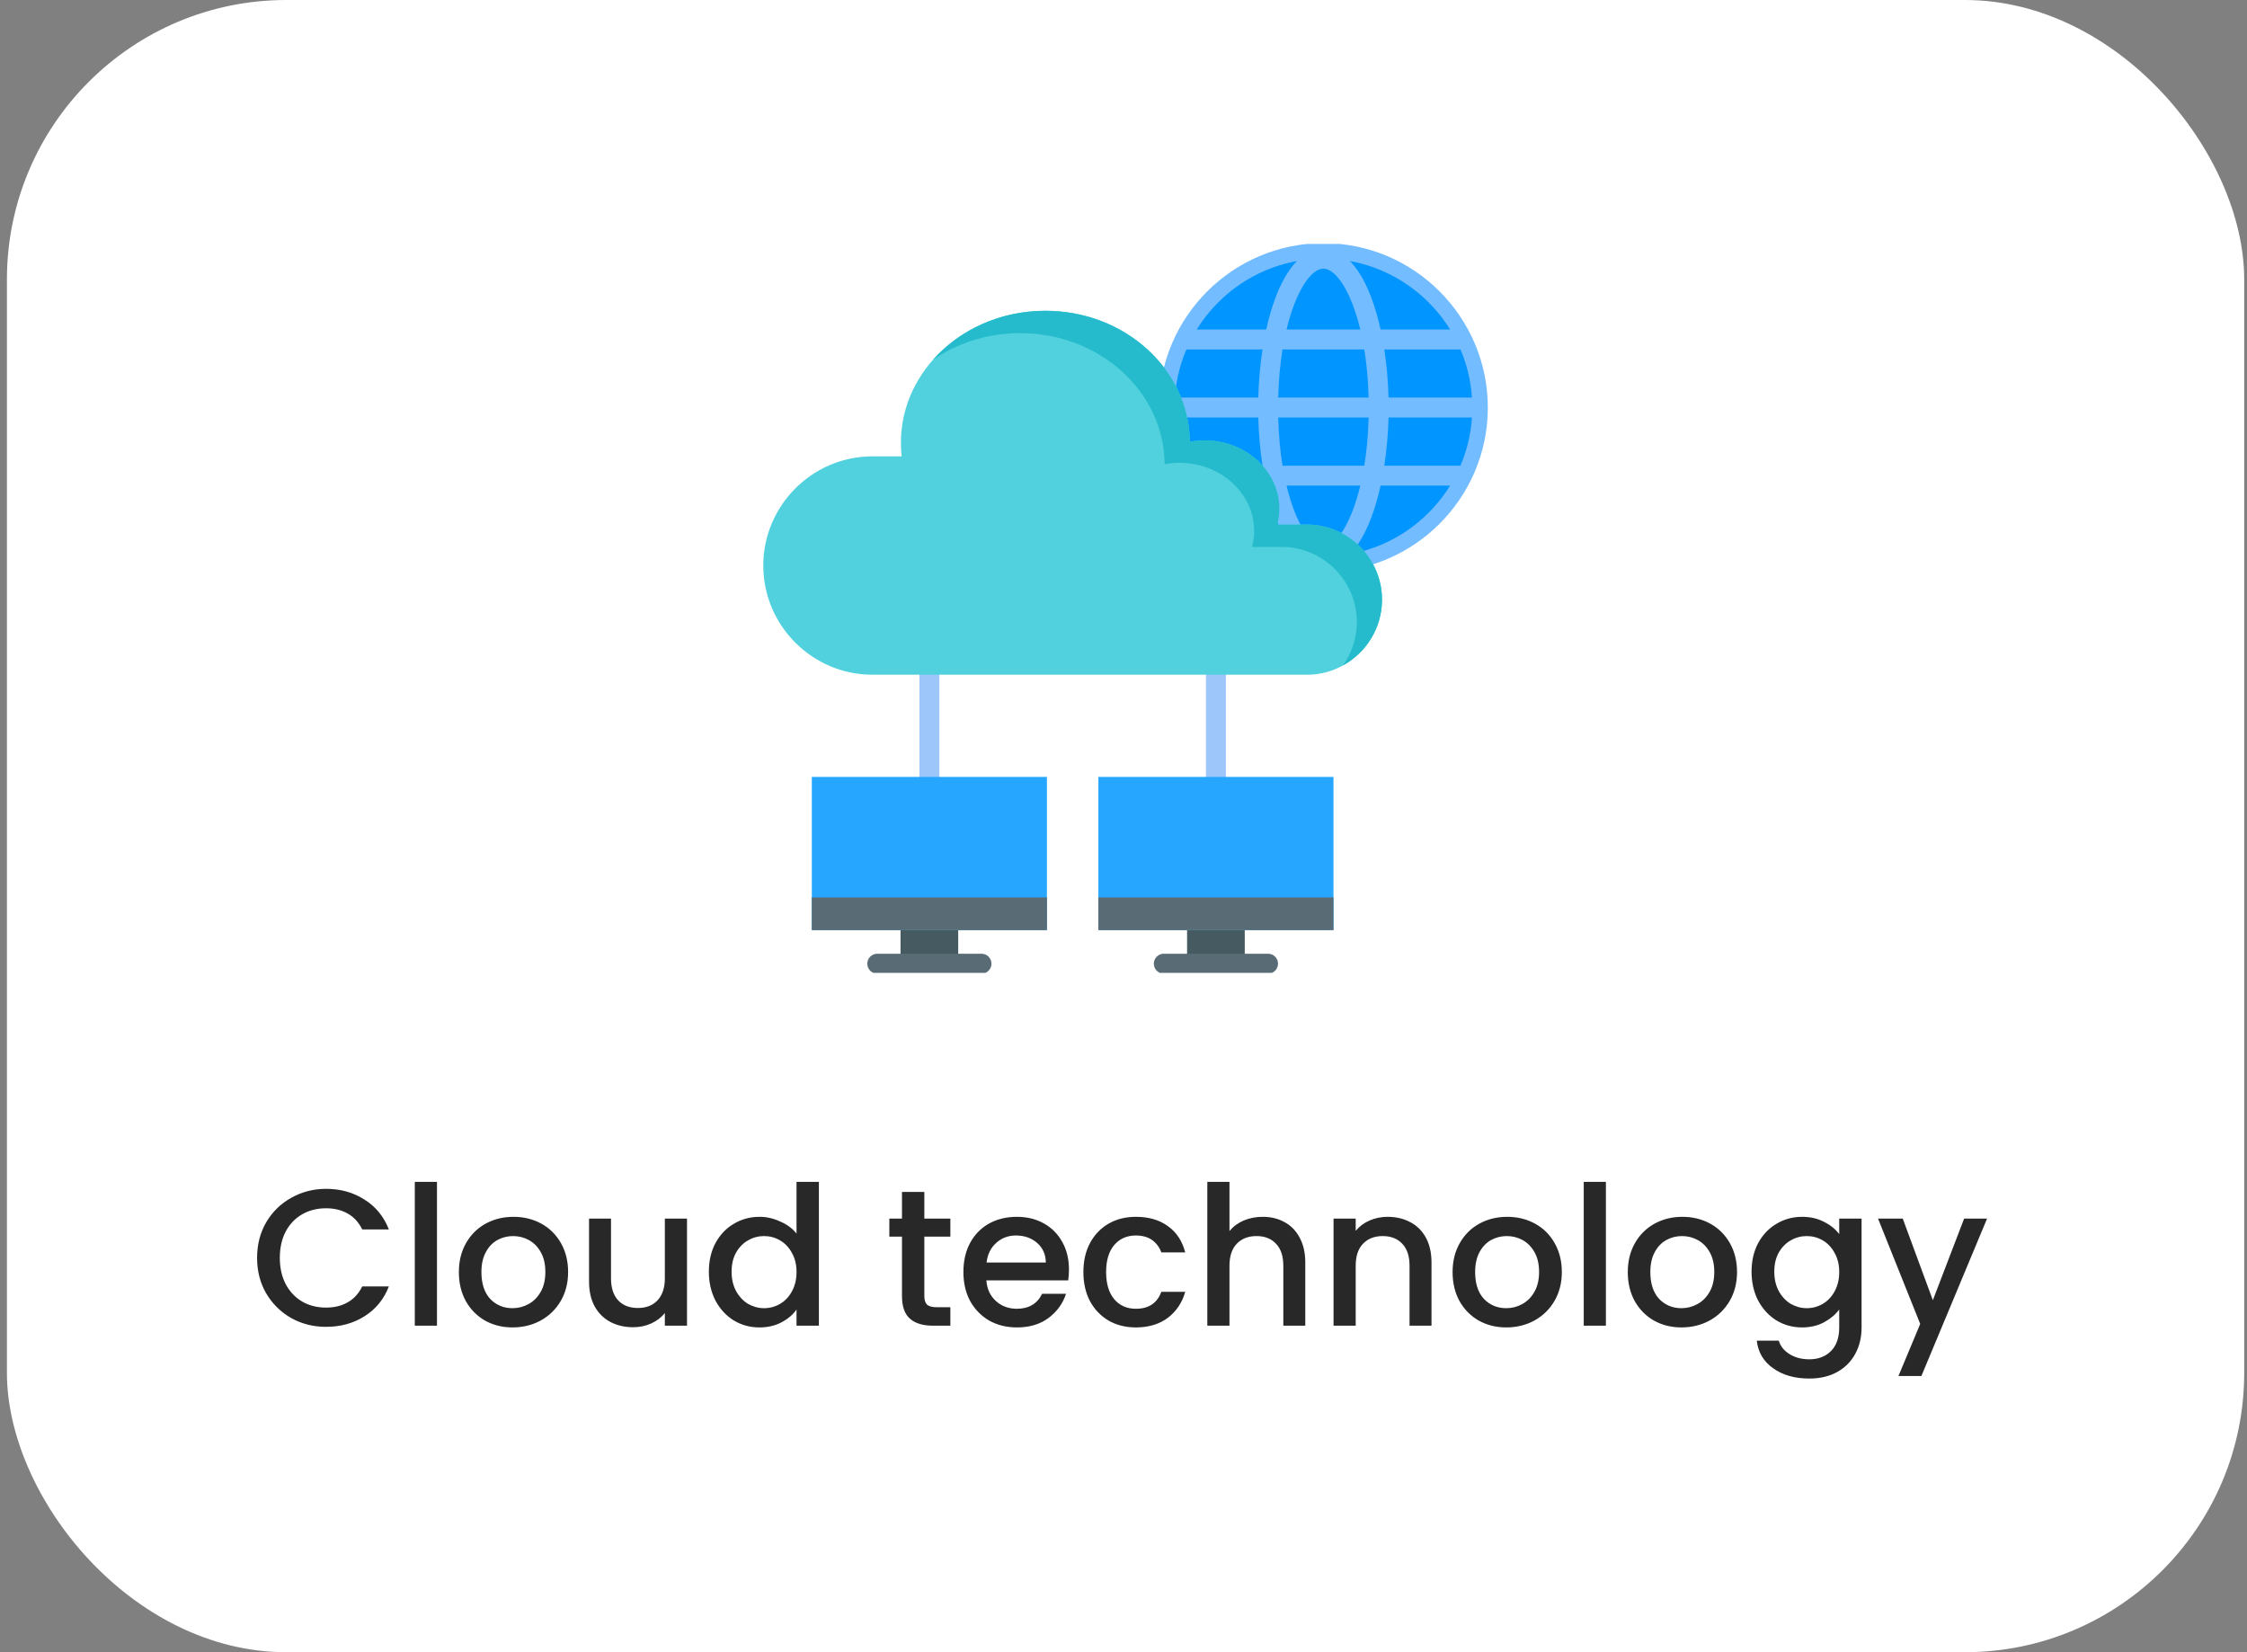 <svg width="136" height="100" viewBox="0 0 136 100" fill="none" xmlns="http://www.w3.org/2000/svg">
<rect x="0" y="0" width="136" height="100" fill="#808080" stroke="none"/>
<rect x="0.419" width="135.412" height="100" rx="16.912" fill="white"/>
<g clip-path="url(#clip0_85_3826)">
<path fill-rule="evenodd" clip-rule="evenodd" d="M80.1 34.619C85.581 34.619 90.051 30.149 90.051 24.668C90.051 19.186 85.581 14.716 80.1 14.716C74.619 14.716 70.146 19.186 70.146 24.668C70.146 30.149 74.618 34.619 80.1 34.619Z" fill="#73BCFF"/>
<path fill-rule="evenodd" clip-rule="evenodd" d="M80.1 33.679C85.063 33.679 89.111 29.631 89.111 24.668C89.111 19.704 85.063 15.657 80.1 15.657C75.136 15.657 71.089 19.704 71.089 24.668C71.089 29.631 75.136 33.679 80.1 33.679Z" fill="#0095FF"/>
<path d="M89.111 24.064H84.042C84.017 23.079 83.931 22.092 83.786 21.15H88.317C88.65 21.15 88.92 20.88 88.92 20.547C88.92 20.214 88.65 19.944 88.317 19.944H83.561C82.951 17.173 81.778 15.053 80.1 15.053C78.422 15.053 77.249 17.173 76.639 19.944H71.883C71.55 19.944 71.279 20.214 71.279 20.547C71.279 20.88 71.55 21.15 71.883 21.15H76.414C76.269 22.092 76.183 23.079 76.158 24.064H71.089C70.756 24.064 70.486 24.334 70.486 24.668C70.486 25.001 70.756 25.271 71.089 25.271H76.158C76.183 26.256 76.269 27.243 76.414 28.185H71.763C71.43 28.185 71.16 28.455 71.16 28.788C71.16 29.121 71.43 29.391 71.763 29.391H76.639C77.249 32.162 78.422 34.282 80.1 34.282C81.778 34.282 82.951 32.162 83.561 29.391H88.437C88.77 29.391 89.04 29.121 89.04 28.788C89.04 28.455 88.77 28.185 88.437 28.185H83.785C83.931 27.243 84.017 26.256 84.042 25.271H89.111C89.444 25.271 89.714 25.001 89.714 24.668C89.714 24.334 89.444 24.064 89.111 24.064ZM80.1 16.26C80.84 16.26 81.767 17.596 82.332 19.944H77.868C78.432 17.595 79.36 16.26 80.1 16.26ZM77.625 21.15H82.574C82.716 22.022 82.809 22.998 82.835 24.064H77.365C77.391 22.998 77.483 22.022 77.625 21.15ZM80.1 33.075C79.36 33.075 78.432 31.74 77.868 29.392H82.332C81.767 31.74 80.84 33.075 80.1 33.075ZM82.574 28.185H77.625C77.483 27.313 77.391 26.337 77.365 25.271H82.835C82.809 26.337 82.716 27.313 82.574 28.185Z" fill="#73BCFF"/>
<path d="M56.855 40.838V47.023C56.855 47.356 56.585 47.626 56.252 47.626C55.919 47.626 55.649 47.356 55.649 47.023V40.838C55.649 40.505 55.919 40.235 56.252 40.235C56.585 40.235 56.855 40.505 56.855 40.838ZM73.593 40.235C73.259 40.235 72.989 40.505 72.989 40.838V47.023C72.989 47.356 73.26 47.626 73.593 47.626C73.926 47.626 74.196 47.356 74.196 47.023V40.838C74.196 40.505 73.926 40.235 73.593 40.235Z" fill="#9DC6FB"/>
<path fill-rule="evenodd" clip-rule="evenodd" d="M77.305 31.751H79.103C81.602 31.751 83.647 33.796 83.647 36.295C83.647 38.794 81.602 40.838 79.103 40.838C70.329 40.838 61.572 40.838 52.805 40.838C49.171 40.838 46.198 37.865 46.198 34.231C46.198 30.593 49.171 27.621 52.805 27.621H54.574C54.542 27.35 54.528 27.074 54.528 26.795C54.528 22.384 58.441 18.81 63.27 18.81C68.077 18.81 71.978 22.354 72.012 26.739C72.303 26.685 72.601 26.656 72.909 26.656C75.405 26.656 77.43 28.507 77.43 30.786C77.43 31.119 77.386 31.441 77.305 31.751Z" fill="#50D1DD"/>
<path fill-rule="evenodd" clip-rule="evenodd" d="M77.305 31.751H79.103C81.602 31.751 83.647 33.796 83.647 36.295C83.647 38.007 82.687 39.507 81.28 40.279C81.81 39.536 82.125 38.627 82.125 37.648C82.125 35.149 80.08 33.105 77.582 33.105H75.784C75.864 32.797 75.908 32.472 75.908 32.142C75.908 29.861 73.883 28.012 71.384 28.012C71.079 28.012 70.779 28.038 70.49 28.092C70.456 23.707 66.555 20.163 61.748 20.163C59.76 20.163 57.925 20.769 56.457 21.79C58.06 19.973 60.517 18.81 63.27 18.81C68.077 18.81 71.978 22.354 72.012 26.739C72.303 26.685 72.601 26.656 72.909 26.656C75.405 26.656 77.43 28.507 77.43 30.786C77.43 31.119 77.386 31.441 77.305 31.751Z" fill="#25BBCC"/>
<path fill-rule="evenodd" clip-rule="evenodd" d="M66.48 47.023H80.708V56.293H66.48V47.023Z" fill="#26A6FE"/>
<path fill-rule="evenodd" clip-rule="evenodd" d="M71.848 56.293H75.339V58.328H71.848V56.293Z" fill="#465A61"/>
<path d="M76.748 58.931H70.439C70.106 58.931 69.836 58.661 69.836 58.328C69.836 57.994 70.106 57.724 70.439 57.724H76.748C77.082 57.724 77.352 57.994 77.352 58.328C77.352 58.661 77.082 58.931 76.748 58.931Z" fill="#596C76"/>
<path fill-rule="evenodd" clip-rule="evenodd" d="M66.48 54.314H80.708V56.293H66.48V54.314Z" fill="#596C76"/>
<path fill-rule="evenodd" clip-rule="evenodd" d="M49.136 47.023H63.365V56.293H49.136V47.023Z" fill="#26A6FE"/>
<path fill-rule="evenodd" clip-rule="evenodd" d="M54.505 56.293H57.996V58.328H54.505V56.293Z" fill="#465A61"/>
<path d="M59.406 58.931H53.096C52.763 58.931 52.493 58.661 52.493 58.328C52.493 57.994 52.763 57.724 53.096 57.724H59.406C59.739 57.724 60.009 57.994 60.009 58.328C60.009 58.661 59.739 58.931 59.406 58.931Z" fill="#596C76"/>
<path fill-rule="evenodd" clip-rule="evenodd" d="M49.136 54.314H63.365V56.293H49.136V54.314Z" fill="#596C76"/>
</g>
<path d="M15.56 76.131C15.56 75.331 15.744 74.613 16.113 73.978C16.489 73.342 16.995 72.848 17.631 72.495C18.274 72.135 18.976 71.954 19.736 71.954C20.607 71.954 21.38 72.17 22.054 72.601C22.736 73.025 23.231 73.629 23.537 74.413H21.925C21.713 73.981 21.419 73.66 21.042 73.448C20.666 73.236 20.231 73.131 19.736 73.131C19.195 73.131 18.713 73.252 18.29 73.495C17.866 73.738 17.533 74.087 17.29 74.542C17.054 74.997 16.936 75.527 16.936 76.131C16.936 76.734 17.054 77.264 17.29 77.719C17.533 78.174 17.866 78.527 18.29 78.778C18.713 79.021 19.195 79.142 19.736 79.142C20.231 79.142 20.666 79.037 21.042 78.825C21.419 78.613 21.713 78.291 21.925 77.86H23.537C23.231 78.644 22.736 79.248 22.054 79.672C21.38 80.095 20.607 80.307 19.736 80.307C18.968 80.307 18.266 80.131 17.631 79.778C16.995 79.417 16.489 78.919 16.113 78.284C15.744 77.648 15.56 76.931 15.56 76.131ZM26.448 71.531V80.237H25.106V71.531H26.448ZM31.02 80.342C30.408 80.342 29.855 80.205 29.361 79.931C28.867 79.648 28.479 79.256 28.197 78.754C27.914 78.244 27.773 77.656 27.773 76.989C27.773 76.331 27.918 75.746 28.208 75.237C28.499 74.727 28.895 74.335 29.397 74.06C29.899 73.785 30.459 73.648 31.079 73.648C31.699 73.648 32.259 73.785 32.761 74.06C33.263 74.335 33.659 74.727 33.95 75.237C34.24 75.746 34.385 76.331 34.385 76.989C34.385 77.648 34.236 78.233 33.938 78.742C33.64 79.252 33.232 79.648 32.714 79.931C32.205 80.205 31.64 80.342 31.02 80.342ZM31.02 79.178C31.365 79.178 31.687 79.095 31.985 78.931C32.291 78.766 32.538 78.519 32.726 78.189C32.914 77.86 33.008 77.46 33.008 76.989C33.008 76.519 32.918 76.123 32.738 75.801C32.557 75.472 32.318 75.225 32.02 75.06C31.722 74.895 31.401 74.813 31.055 74.813C30.71 74.813 30.389 74.895 30.091 75.06C29.801 75.225 29.569 75.472 29.397 75.801C29.224 76.123 29.138 76.519 29.138 76.989C29.138 77.687 29.314 78.229 29.667 78.613C30.028 78.989 30.479 79.178 31.02 79.178ZM41.581 73.754V80.237H40.24V79.472C40.028 79.738 39.75 79.95 39.405 80.107C39.068 80.256 38.707 80.331 38.322 80.331C37.813 80.331 37.354 80.225 36.946 80.013C36.546 79.801 36.228 79.487 35.993 79.072C35.766 78.656 35.652 78.154 35.652 77.566V73.754H36.981V77.366C36.981 77.946 37.126 78.393 37.417 78.707C37.707 79.013 38.103 79.166 38.605 79.166C39.107 79.166 39.503 79.013 39.793 78.707C40.091 78.393 40.24 77.946 40.24 77.366V73.754H41.581ZM42.904 76.966C42.904 76.315 43.037 75.738 43.304 75.237C43.578 74.734 43.947 74.346 44.41 74.072C44.88 73.789 45.402 73.648 45.974 73.648C46.398 73.648 46.814 73.742 47.221 73.931C47.637 74.111 47.967 74.354 48.21 74.66V71.531H49.563V80.237H48.21V79.26C47.99 79.574 47.684 79.832 47.292 80.037C46.908 80.24 46.465 80.342 45.963 80.342C45.398 80.342 44.88 80.201 44.41 79.919C43.947 79.629 43.578 79.229 43.304 78.719C43.037 78.201 42.904 77.617 42.904 76.966ZM48.21 76.989C48.21 76.542 48.116 76.154 47.927 75.825C47.747 75.495 47.508 75.244 47.21 75.072C46.912 74.899 46.59 74.813 46.245 74.813C45.9 74.813 45.578 74.899 45.28 75.072C44.982 75.237 44.739 75.484 44.551 75.813C44.37 76.135 44.28 76.519 44.28 76.966C44.28 77.413 44.37 77.805 44.551 78.142C44.739 78.48 44.982 78.738 45.28 78.919C45.586 79.091 45.908 79.178 46.245 79.178C46.59 79.178 46.912 79.091 47.21 78.919C47.508 78.746 47.747 78.495 47.927 78.166C48.116 77.829 48.21 77.436 48.21 76.989ZM55.945 74.848V78.436C55.945 78.68 56 78.856 56.11 78.966C56.227 79.068 56.423 79.119 56.698 79.119H57.521V80.237H56.463C55.859 80.237 55.396 80.095 55.074 79.813C54.753 79.531 54.592 79.072 54.592 78.436V74.848H53.827V73.754H54.592V72.142H55.945V73.754H57.521V74.848H55.945ZM64.699 76.837C64.699 77.08 64.683 77.299 64.652 77.495H59.699C59.738 78.013 59.93 78.429 60.275 78.742C60.62 79.056 61.044 79.213 61.546 79.213C62.267 79.213 62.777 78.911 63.075 78.307H64.522C64.326 78.903 63.969 79.393 63.452 79.778C62.942 80.154 62.307 80.342 61.546 80.342C60.926 80.342 60.369 80.205 59.875 79.931C59.389 79.648 59.005 79.256 58.722 78.754C58.448 78.244 58.31 77.656 58.31 76.989C58.31 76.323 58.444 75.738 58.711 75.237C58.985 74.727 59.365 74.335 59.852 74.06C60.346 73.785 60.91 73.648 61.546 73.648C62.158 73.648 62.703 73.781 63.181 74.048C63.66 74.315 64.032 74.691 64.299 75.178C64.565 75.656 64.699 76.209 64.699 76.837ZM63.299 76.413C63.291 75.919 63.114 75.523 62.769 75.225C62.424 74.927 61.997 74.778 61.487 74.778C61.024 74.778 60.628 74.927 60.299 75.225C59.969 75.515 59.773 75.911 59.711 76.413H63.299ZM65.572 76.989C65.572 76.323 65.705 75.738 65.972 75.237C66.246 74.727 66.623 74.335 67.101 74.06C67.579 73.785 68.128 73.648 68.748 73.648C69.532 73.648 70.179 73.837 70.689 74.213C71.207 74.582 71.556 75.111 71.736 75.801H70.289C70.171 75.48 69.983 75.229 69.725 75.048C69.466 74.868 69.14 74.778 68.748 74.778C68.199 74.778 67.76 74.974 67.43 75.366C67.109 75.75 66.948 76.291 66.948 76.989C66.948 77.687 67.109 78.233 67.43 78.625C67.76 79.017 68.199 79.213 68.748 79.213C69.525 79.213 70.038 78.872 70.289 78.189H71.736C71.548 78.848 71.195 79.374 70.677 79.766C70.16 80.15 69.517 80.342 68.748 80.342C68.128 80.342 67.579 80.205 67.101 79.931C66.623 79.648 66.246 79.256 65.972 78.754C65.705 78.244 65.572 77.656 65.572 76.989ZM76.426 73.648C76.92 73.648 77.359 73.754 77.743 73.966C78.136 74.178 78.442 74.491 78.661 74.907C78.888 75.323 79.002 75.825 79.002 76.413V80.237H77.673V76.613C77.673 76.032 77.528 75.589 77.237 75.284C76.947 74.97 76.551 74.813 76.049 74.813C75.547 74.813 75.147 74.97 74.849 75.284C74.559 75.589 74.414 76.032 74.414 76.613V80.237H73.073V71.531H74.414V74.507C74.641 74.233 74.928 74.021 75.273 73.872C75.626 73.723 76.01 73.648 76.426 73.648ZM83.984 73.648C84.493 73.648 84.948 73.754 85.348 73.966C85.756 74.178 86.074 74.491 86.301 74.907C86.529 75.323 86.642 75.825 86.642 76.413V80.237H85.313V76.613C85.313 76.032 85.168 75.589 84.878 75.284C84.588 74.97 84.191 74.813 83.689 74.813C83.188 74.813 82.787 74.97 82.49 75.284C82.199 75.589 82.054 76.032 82.054 76.613V80.237H80.713V73.754H82.054V74.495C82.274 74.229 82.552 74.021 82.889 73.872C83.235 73.723 83.599 73.648 83.984 73.648ZM91.165 80.342C90.553 80.342 90 80.205 89.506 79.931C89.012 79.648 88.624 79.256 88.341 78.754C88.059 78.244 87.918 77.656 87.918 76.989C87.918 76.331 88.063 75.746 88.353 75.237C88.643 74.727 89.039 74.335 89.541 74.06C90.043 73.785 90.604 73.648 91.224 73.648C91.843 73.648 92.404 73.785 92.906 74.06C93.408 74.335 93.804 74.727 94.094 75.237C94.385 75.746 94.53 76.331 94.53 76.989C94.53 77.648 94.381 78.233 94.083 78.742C93.784 79.252 93.377 79.648 92.859 79.931C92.349 80.205 91.784 80.342 91.165 80.342ZM91.165 79.178C91.51 79.178 91.832 79.095 92.13 78.931C92.436 78.766 92.683 78.519 92.871 78.189C93.059 77.86 93.153 77.46 93.153 76.989C93.153 76.519 93.063 76.123 92.883 75.801C92.702 75.472 92.463 75.225 92.165 75.06C91.867 74.895 91.545 74.813 91.2 74.813C90.855 74.813 90.534 74.895 90.236 75.06C89.945 75.225 89.714 75.472 89.541 75.801C89.369 76.123 89.283 76.519 89.283 76.989C89.283 77.687 89.459 78.229 89.812 78.613C90.173 78.989 90.624 79.178 91.165 79.178ZM97.197 71.531V80.237H95.856V71.531H97.197ZM101.769 80.342C101.157 80.342 100.605 80.205 100.11 79.931C99.616 79.648 99.228 79.256 98.946 78.754C98.663 78.244 98.522 77.656 98.522 76.989C98.522 76.331 98.667 75.746 98.957 75.237C99.248 74.727 99.644 74.335 100.146 74.06C100.648 73.785 101.208 73.648 101.828 73.648C102.448 73.648 103.008 73.785 103.51 74.06C104.012 74.335 104.408 74.727 104.699 75.237C104.989 75.746 105.134 76.331 105.134 76.989C105.134 77.648 104.985 78.233 104.687 78.742C104.389 79.252 103.981 79.648 103.463 79.931C102.954 80.205 102.389 80.342 101.769 80.342ZM101.769 79.178C102.114 79.178 102.436 79.095 102.734 78.931C103.04 78.766 103.287 78.519 103.475 78.189C103.663 77.86 103.757 77.46 103.757 76.989C103.757 76.519 103.667 76.123 103.487 75.801C103.306 75.472 103.067 75.225 102.769 75.06C102.471 74.895 102.15 74.813 101.805 74.813C101.459 74.813 101.138 74.895 100.84 75.06C100.55 75.225 100.318 75.472 100.146 75.801C99.973 76.123 99.887 76.519 99.887 76.989C99.887 77.687 100.063 78.229 100.416 78.613C100.777 78.989 101.228 79.178 101.769 79.178ZM109.072 73.648C109.574 73.648 110.017 73.75 110.401 73.954C110.793 74.15 111.099 74.397 111.319 74.695V73.754H112.672V80.342C112.672 80.938 112.546 81.468 112.295 81.931C112.044 82.401 111.679 82.77 111.201 83.037C110.73 83.303 110.166 83.436 109.507 83.436C108.628 83.436 107.899 83.229 107.319 82.813C106.738 82.405 106.409 81.848 106.33 81.142H107.66C107.762 81.48 107.977 81.75 108.307 81.954C108.644 82.166 109.044 82.272 109.507 82.272C110.048 82.272 110.483 82.107 110.813 81.778C111.15 81.448 111.319 80.97 111.319 80.342V79.26C111.091 79.566 110.781 79.825 110.389 80.037C110.005 80.24 109.566 80.342 109.072 80.342C108.507 80.342 107.989 80.201 107.519 79.919C107.056 79.629 106.687 79.229 106.413 78.719C106.146 78.201 106.013 77.617 106.013 76.966C106.013 76.315 106.146 75.738 106.413 75.237C106.687 74.734 107.056 74.346 107.519 74.072C107.989 73.789 108.507 73.648 109.072 73.648ZM111.319 76.989C111.319 76.542 111.224 76.154 111.036 75.825C110.856 75.495 110.617 75.244 110.319 75.072C110.021 74.899 109.699 74.813 109.354 74.813C109.009 74.813 108.687 74.899 108.389 75.072C108.091 75.237 107.848 75.484 107.66 75.813C107.479 76.135 107.389 76.519 107.389 76.966C107.389 77.413 107.479 77.805 107.66 78.142C107.848 78.48 108.091 78.738 108.389 78.919C108.695 79.091 109.017 79.178 109.354 79.178C109.699 79.178 110.021 79.091 110.319 78.919C110.617 78.746 110.856 78.495 111.036 78.166C111.224 77.829 111.319 77.436 111.319 76.989ZM120.268 73.754L116.292 83.284H114.904L116.221 80.131L113.668 73.754H115.163L116.986 78.695L118.88 73.754H120.268Z" fill="#282828"/>
<defs>
<clipPath id="clip0_85_3826">
<rect width="44.12" height="44.12" fill="white" transform="translate(46.065 14.764)"/>
</clipPath>
</defs>
</svg>

